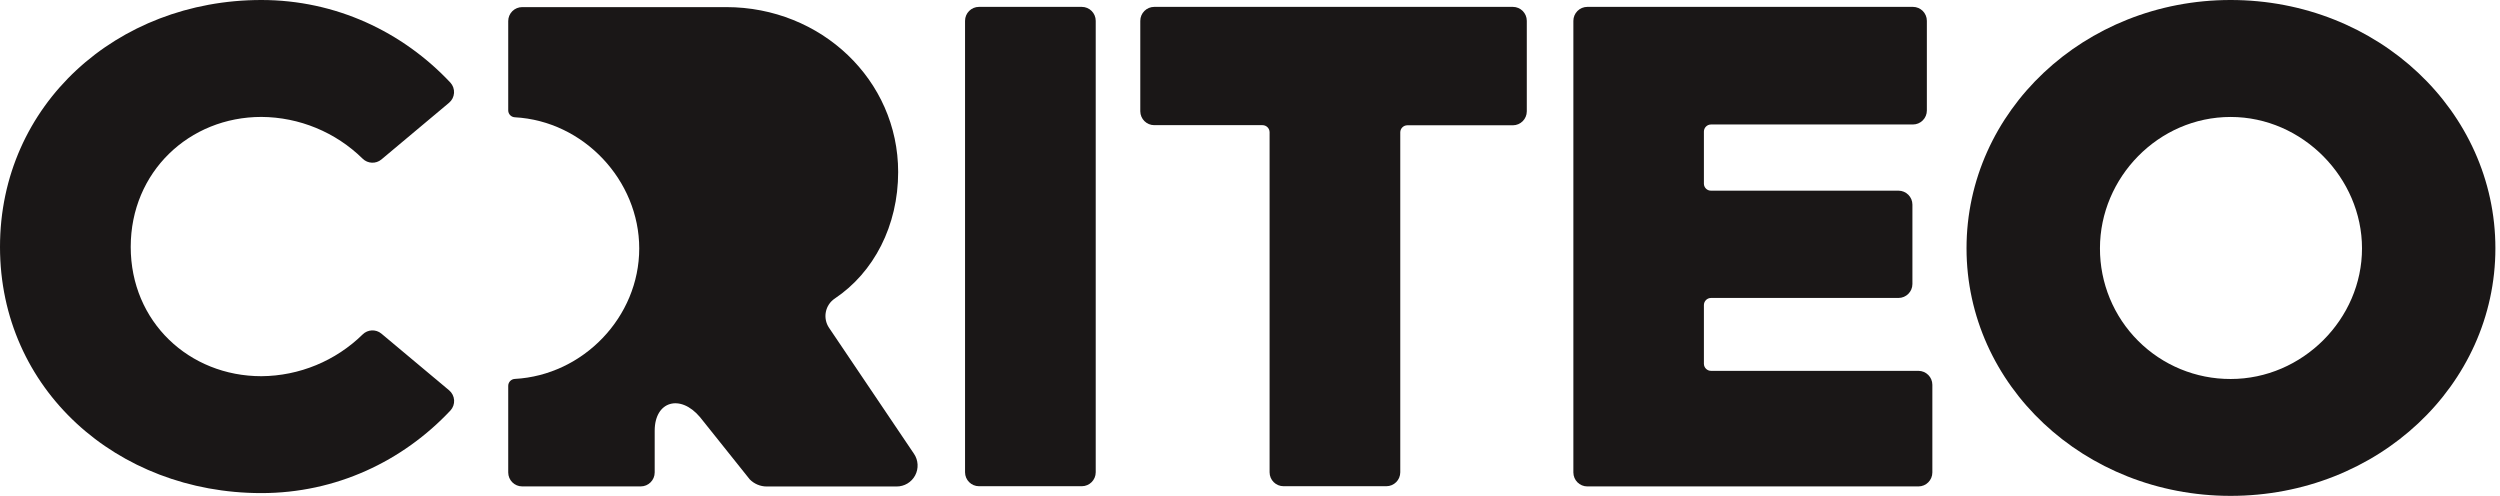 <?xml version="1.0" encoding="UTF-8"?> <svg xmlns="http://www.w3.org/2000/svg" width="121" height="24" viewBox="0 0 121 24" fill="none"><path d="M44.236 21.962L40.126 15.866C39.974 15.641 39.918 15.364 39.971 15.097C40.024 14.83 40.181 14.596 40.408 14.446C42.291 13.185 43.471 10.928 43.471 8.326C43.471 3.87 39.743 0.344 35.149 0.344H25.274C25.094 0.344 24.922 0.416 24.796 0.542C24.669 0.669 24.598 0.841 24.598 1.021V5.341C24.598 5.518 24.736 5.666 24.914 5.676C28.256 5.856 30.939 8.737 30.939 12.024C30.939 15.342 28.227 18.161 24.914 18.34C24.736 18.351 24.598 18.498 24.598 18.676V22.866C24.598 23.239 24.901 23.542 25.274 23.542H31.012C31.385 23.542 31.687 23.239 31.687 22.866V20.848C31.687 19.409 32.93 19.06 33.88 20.188L36.288 23.202C36.504 23.421 36.799 23.545 37.106 23.546H43.394C43.77 23.548 44.117 23.341 44.294 23.009C44.47 22.676 44.448 22.273 44.236 21.962Z" fill="#1A1717"></path><path d="M47.384 0.333H52.358C52.731 0.333 53.033 0.636 53.033 1.009V22.858C53.033 23.231 52.731 23.533 52.358 23.533H47.384C47.011 23.533 46.709 23.231 46.708 22.858V1.009C46.708 0.635 47.011 0.333 47.384 0.333Z" fill="#1A1717"></path><path d="M61.106 6.058H55.866C55.495 6.058 55.194 5.759 55.19 5.388V1.009C55.19 0.636 55.493 0.333 55.866 0.333H73.222C73.595 0.333 73.897 0.636 73.897 1.009V5.388C73.897 5.761 73.595 6.064 73.222 6.064H68.11C67.925 6.067 67.776 6.217 67.773 6.402V22.858C67.773 23.231 67.471 23.533 67.098 23.533H62.124C61.751 23.533 61.448 23.231 61.448 22.858V6.396C61.445 6.209 61.293 6.059 61.106 6.058Z" fill="#1A1717"></path><path d="M76.827 0.333H92.585C92.958 0.333 93.26 0.636 93.26 1.009V5.349C93.26 5.529 93.189 5.7 93.062 5.827C92.936 5.954 92.764 6.025 92.585 6.025H82.814C82.624 6.025 82.469 6.179 82.469 6.369V8.891C82.469 8.981 82.506 9.068 82.571 9.132C82.635 9.195 82.723 9.23 82.814 9.228H91.885C92.258 9.229 92.561 9.531 92.561 9.904V13.746C92.561 14.119 92.258 14.421 91.885 14.421H82.814C82.626 14.421 82.473 14.571 82.469 14.758V17.612C82.473 17.799 82.626 17.949 82.814 17.949H92.851C93.224 17.95 93.526 18.252 93.526 18.625V22.867C93.526 23.24 93.224 23.543 92.851 23.543H76.827C76.454 23.543 76.151 23.24 76.151 22.867V1.009C76.151 0.83 76.222 0.658 76.349 0.531C76.475 0.404 76.647 0.333 76.827 0.333Z" fill="#1A1717"></path><path d="M107.962 0C100.873 0 95.18 5.388 95.18 12.016C95.18 18.644 100.873 24 107.962 24C115.085 24 120.777 18.64 120.777 12.016C120.777 5.392 115.085 0 107.962 0ZM107.962 18.343C106.283 18.348 104.672 17.683 103.485 16.496C102.298 15.309 101.633 13.697 101.638 12.018C101.638 8.59 104.468 5.661 107.962 5.661C111.457 5.661 114.321 8.624 114.321 12.018C114.326 15.445 111.436 18.343 107.968 18.343H107.962Z" fill="#1A1717"></path><path d="M12.649 0C16.258 0 19.489 1.541 21.798 3.998C21.923 4.134 21.987 4.315 21.975 4.5C21.963 4.684 21.876 4.856 21.735 4.974L18.458 7.72C18.191 7.941 17.8 7.924 17.553 7.681C16.244 6.396 14.487 5.671 12.652 5.659C9.157 5.659 6.327 8.322 6.327 11.95C6.327 15.577 9.157 18.208 12.652 18.208C14.486 18.195 16.244 17.47 17.553 16.186C17.8 15.943 18.191 15.925 18.458 16.146L21.737 18.891C21.879 19.01 21.966 19.181 21.979 19.366C21.991 19.551 21.927 19.732 21.801 19.868C19.492 22.325 16.261 23.866 12.652 23.866C5.659 23.866 0 18.84 0 11.95C0 5.059 5.659 0 12.649 0Z" fill="#1A1717"></path></svg> 